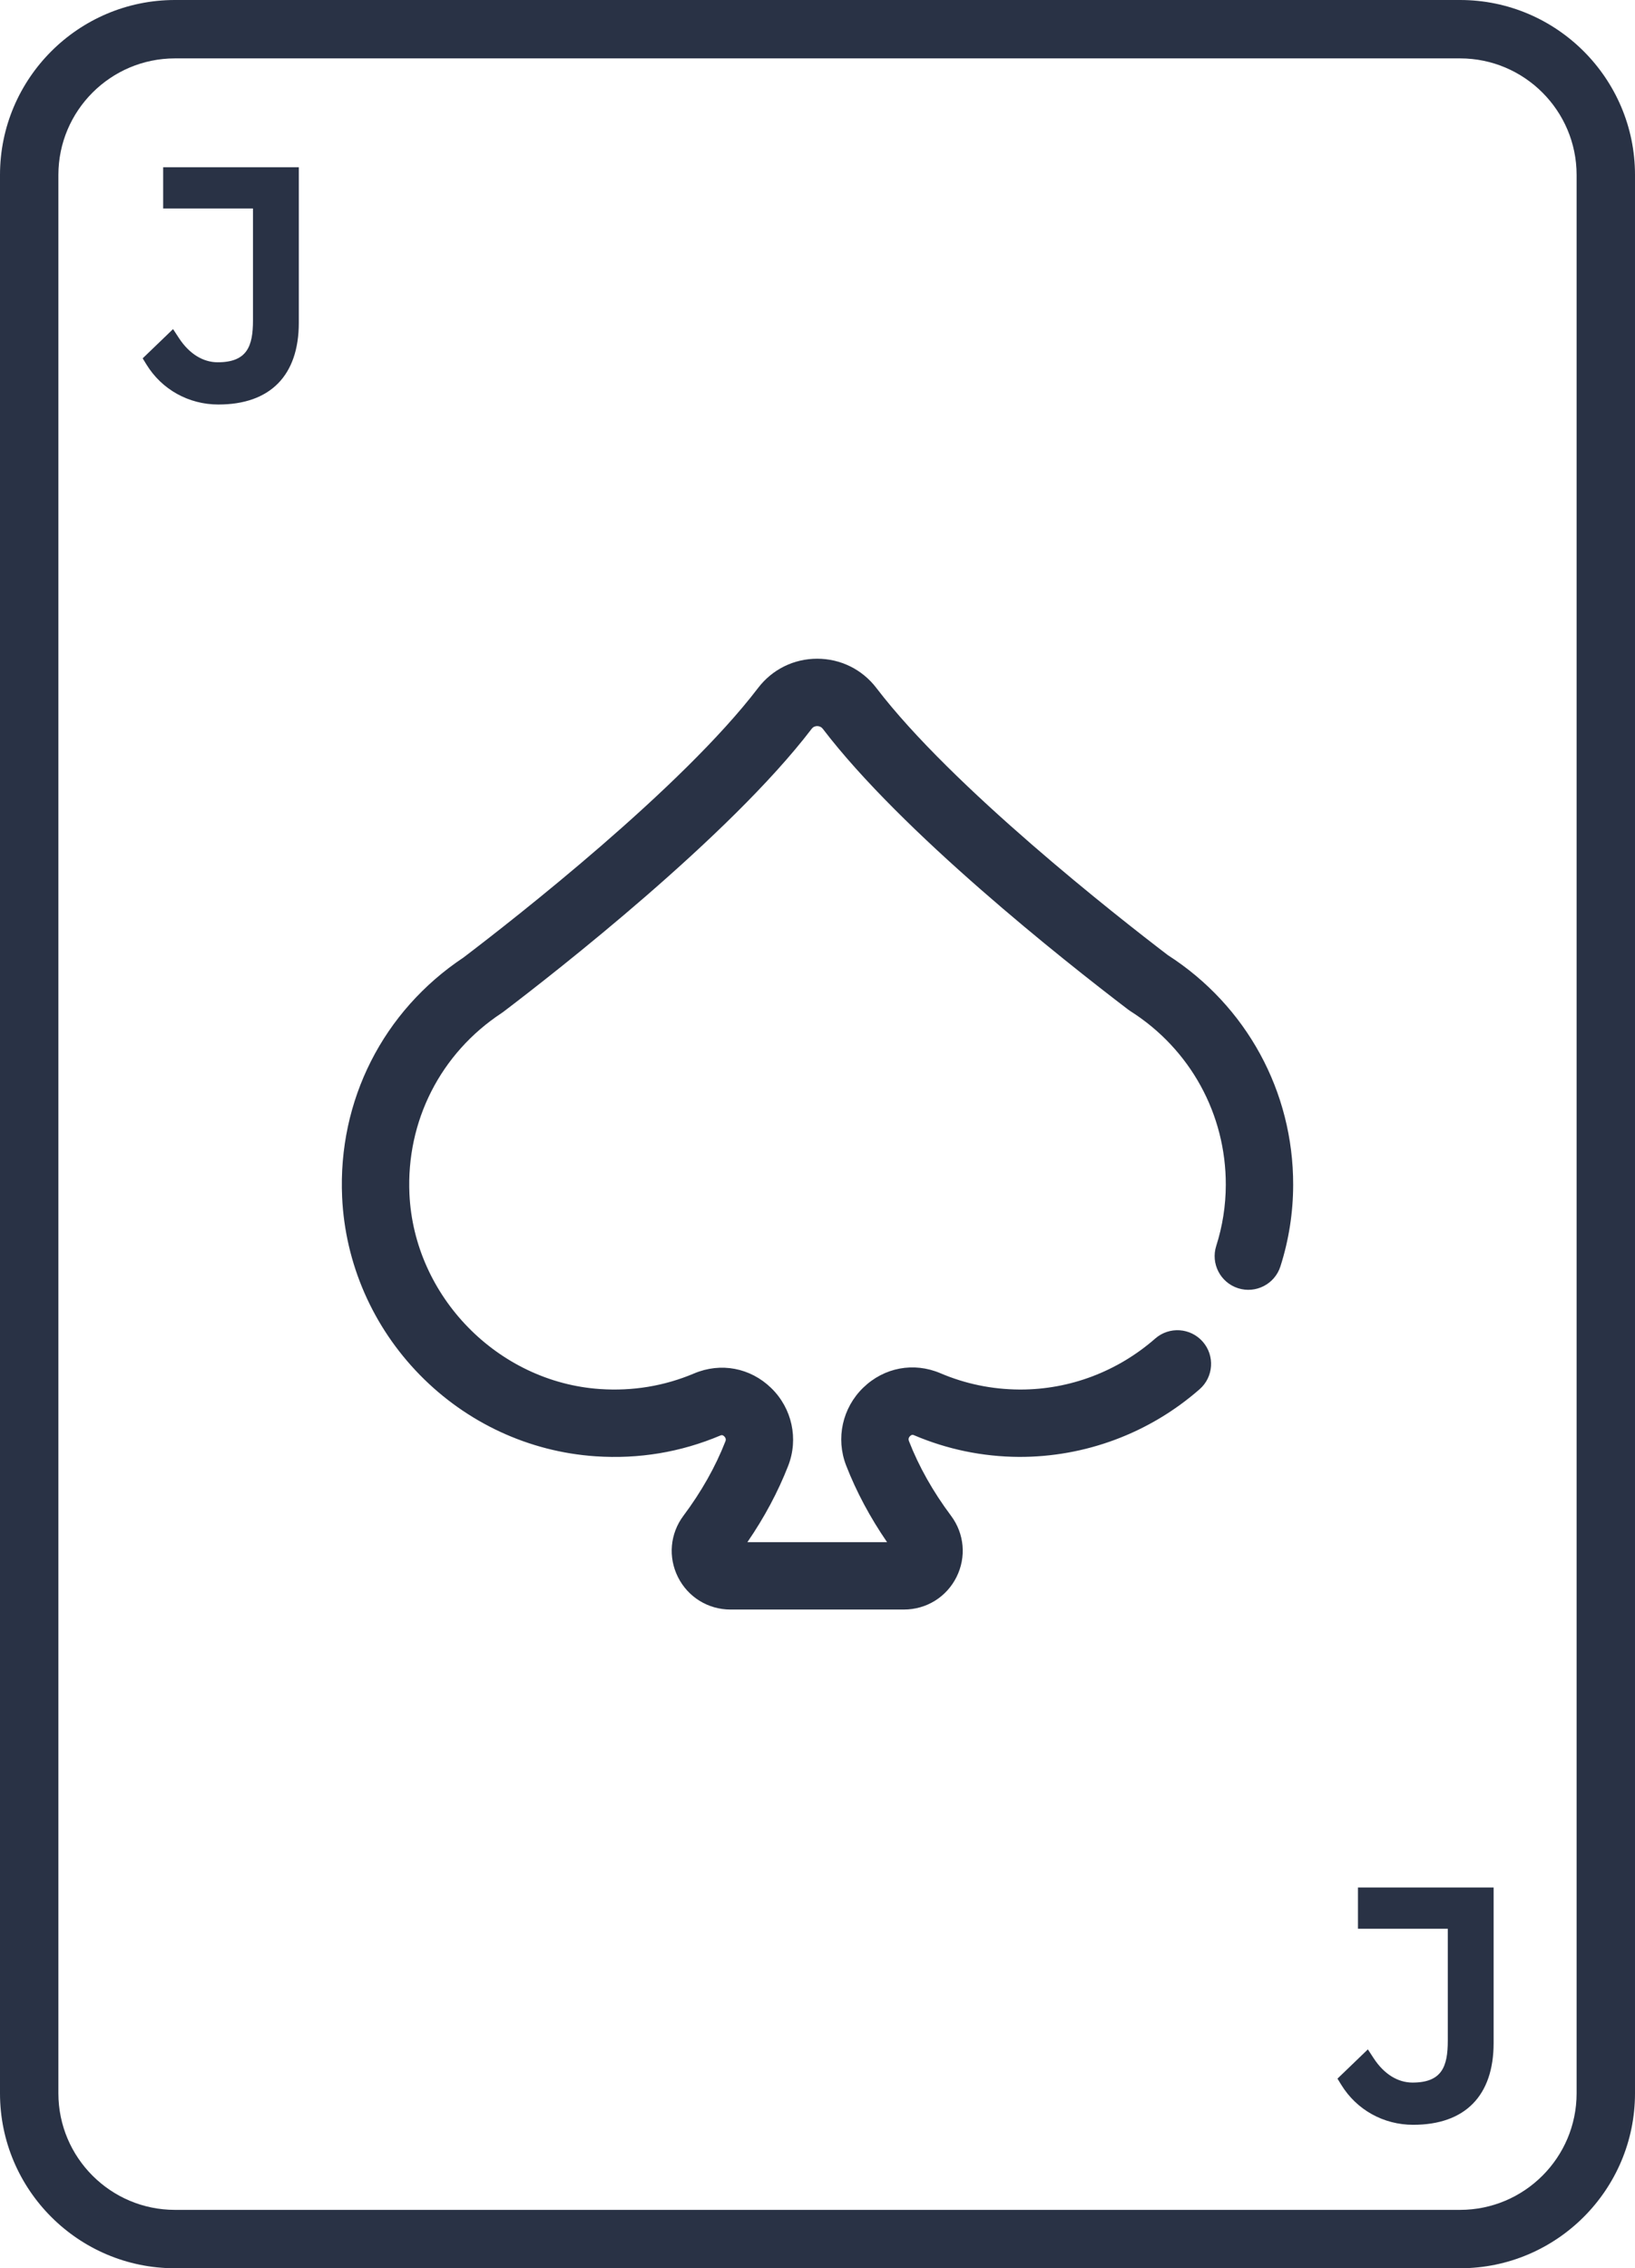 <?xml version="1.0" encoding="UTF-8"?> <svg xmlns="http://www.w3.org/2000/svg" id="Layer_1" viewBox="0 0 364 505"><defs><style>.cls-1{fill:#293245;}</style></defs><path class="cls-1" d="m201.254,358.343h-38.631c-4.979,0-9.457-2.767-11.688-7.222-2.226-4.444-1.761-9.675,1.213-13.651,3.997-5.344,7.142-10.918,9.346-16.567.061-.155.245-.628-.256-1.115-.4-.388-.686-.268-.875-.188-8.797,3.721-18.147,5.277-27.796,4.623-14.779-1.001-28.68-7.45-39.142-18.158-10.456-10.704-16.586-24.749-17.258-39.549-.978-21.5,9.117-41.419,27.017-53.337,11.332-8.619,48.545-37.675,65.586-60.01,3.158-4.139,7.954-6.512,13.159-6.513,5.215,0,10.023,2.379,13.19,6.528,16.822,22.038,53.583,50.842,64.872,59.459,17.521,11.262,27.947,30.367,27.907,51.174-.013,6.168-.967,12.266-2.837,18.125-1.26,3.946-5.483,6.122-9.426,4.864-3.946-1.26-6.124-5.48-4.864-9.426,1.402-4.392,2.118-8.966,2.127-13.594.031-15.745-7.905-30.198-21.229-38.662-.18-.114-.355-.237-.525-.366-14.57-11.107-50.358-39.431-67.947-62.475-.397-.52-.907-.629-1.265-.629-.351,0-.849.106-1.235.611-18.281,23.961-57.15,54.279-68.628,63-.132.101-.268.196-.406.288-13.582,8.963-21.249,24.021-20.51,40.279,1.037,22.808,19.674,41.882,42.43,43.423,7.279.493,14.325-.675,20.939-3.473,5.945-2.514,12.526-1.27,17.174,3.249,4.639,4.51,6.12,11.31,3.773,17.322-2.264,5.804-5.311,11.503-9.077,16.988h31.094c-3.784-5.511-6.841-11.237-9.108-17.067-2.341-6.02-.849-12.82,3.802-17.325,4.66-4.514,11.248-5.745,17.19-3.213,5.555,2.367,11.461,3.587,17.553,3.626.097.001.195.001.292.001,10.972,0,21.604-4.024,29.971-11.351,3.118-2.729,7.855-2.414,10.583.702,2.728,3.117,2.414,7.855-.702,10.583-11.204,9.811-25.526,15.125-40.243,15.064-8.091-.053-15.941-1.677-23.334-4.827-.189-.08-.473-.202-.874.187-.503.487-.319.96-.258,1.115,2.205,5.671,5.358,11.267,9.372,16.634,2.973,3.975,3.438,9.205,1.212,13.648-2.23,4.457-6.709,7.225-11.688,7.225h0Z"></path><path class="cls-1" d="m325.055,505H38.944c-21.474,0-38.944-17.471-38.944-38.945V38.944C0,17.471,17.471,0,38.944,0h286.11c21.475,0,38.945,17.471,38.945,38.944v427.11c0,21.475-17.471,38.945-38.945,38.945ZM38.944,13c-14.306,0-25.944,11.639-25.944,25.944v427.11c0,14.307,11.639,25.945,25.944,25.945h286.11c14.307,0,25.945-11.639,25.945-25.945V38.944c0-14.306-11.639-25.944-25.945-25.944H38.944Z"></path><path class="cls-1" d="m34.31,80.104l3.868-3.723c2.773,4.233,6.568,6.276,10.29,6.276,6.788,0,9.854-3.43,9.854-11.312v-26.931h-19.998v-5.182h26.201v32.624c0,8.903-4.014,16.202-15.91,16.202-5.328,0-10.947-2.481-14.305-7.955Z"></path><path class="cls-1" d="m48.614,90.06c-6.603,0-12.588-3.331-16.01-8.909l-.841-1.371,6.766-6.511,1.321,2.018c2.27,3.464,5.33,5.372,8.617,5.372,6.54,0,7.854-3.563,7.854-9.312v-24.931h-19.998v-9.182h30.201v34.624c0,11.738-6.36,18.202-17.91,18.202Zm-11.696-9.689c2.771,3.589,7.037,5.689,11.696,5.689,9.23,0,13.91-4.778,13.91-14.202v-30.624h-22.201v1.182h19.998v28.931c0,8.958-3.877,13.312-11.854,13.312-3.923,0-7.664-1.893-10.534-5.267l-1.016.979Z"></path><path class="cls-1" d="m300.31,463.104l3.868-3.723c2.773,4.233,6.568,6.276,10.29,6.276,6.788,0,9.854-3.43,9.854-11.312v-26.931h-19.998v-5.182h26.201v32.624c0,8.903-4.014,16.202-15.91,16.202-5.328,0-10.947-2.481-14.305-7.955Z"></path><path class="cls-1" d="m314.614,473.06c-6.603,0-12.588-3.331-16.01-8.909l-.841-1.371,6.766-6.511,1.321,2.018c2.27,3.464,5.33,5.372,8.617,5.372,6.54,0,7.854-3.563,7.854-9.312v-24.931h-19.998v-9.182h30.201v34.624c0,11.738-6.36,18.202-17.91,18.202Zm-11.696-9.689c2.771,3.589,7.037,5.689,11.696,5.689,9.23,0,13.91-4.778,13.91-14.202v-30.624h-22.201v1.182h19.998v28.931c0,8.958-3.877,13.312-11.854,13.312-3.923,0-7.664-1.893-10.534-5.267l-1.016.979Z"></path></svg> 